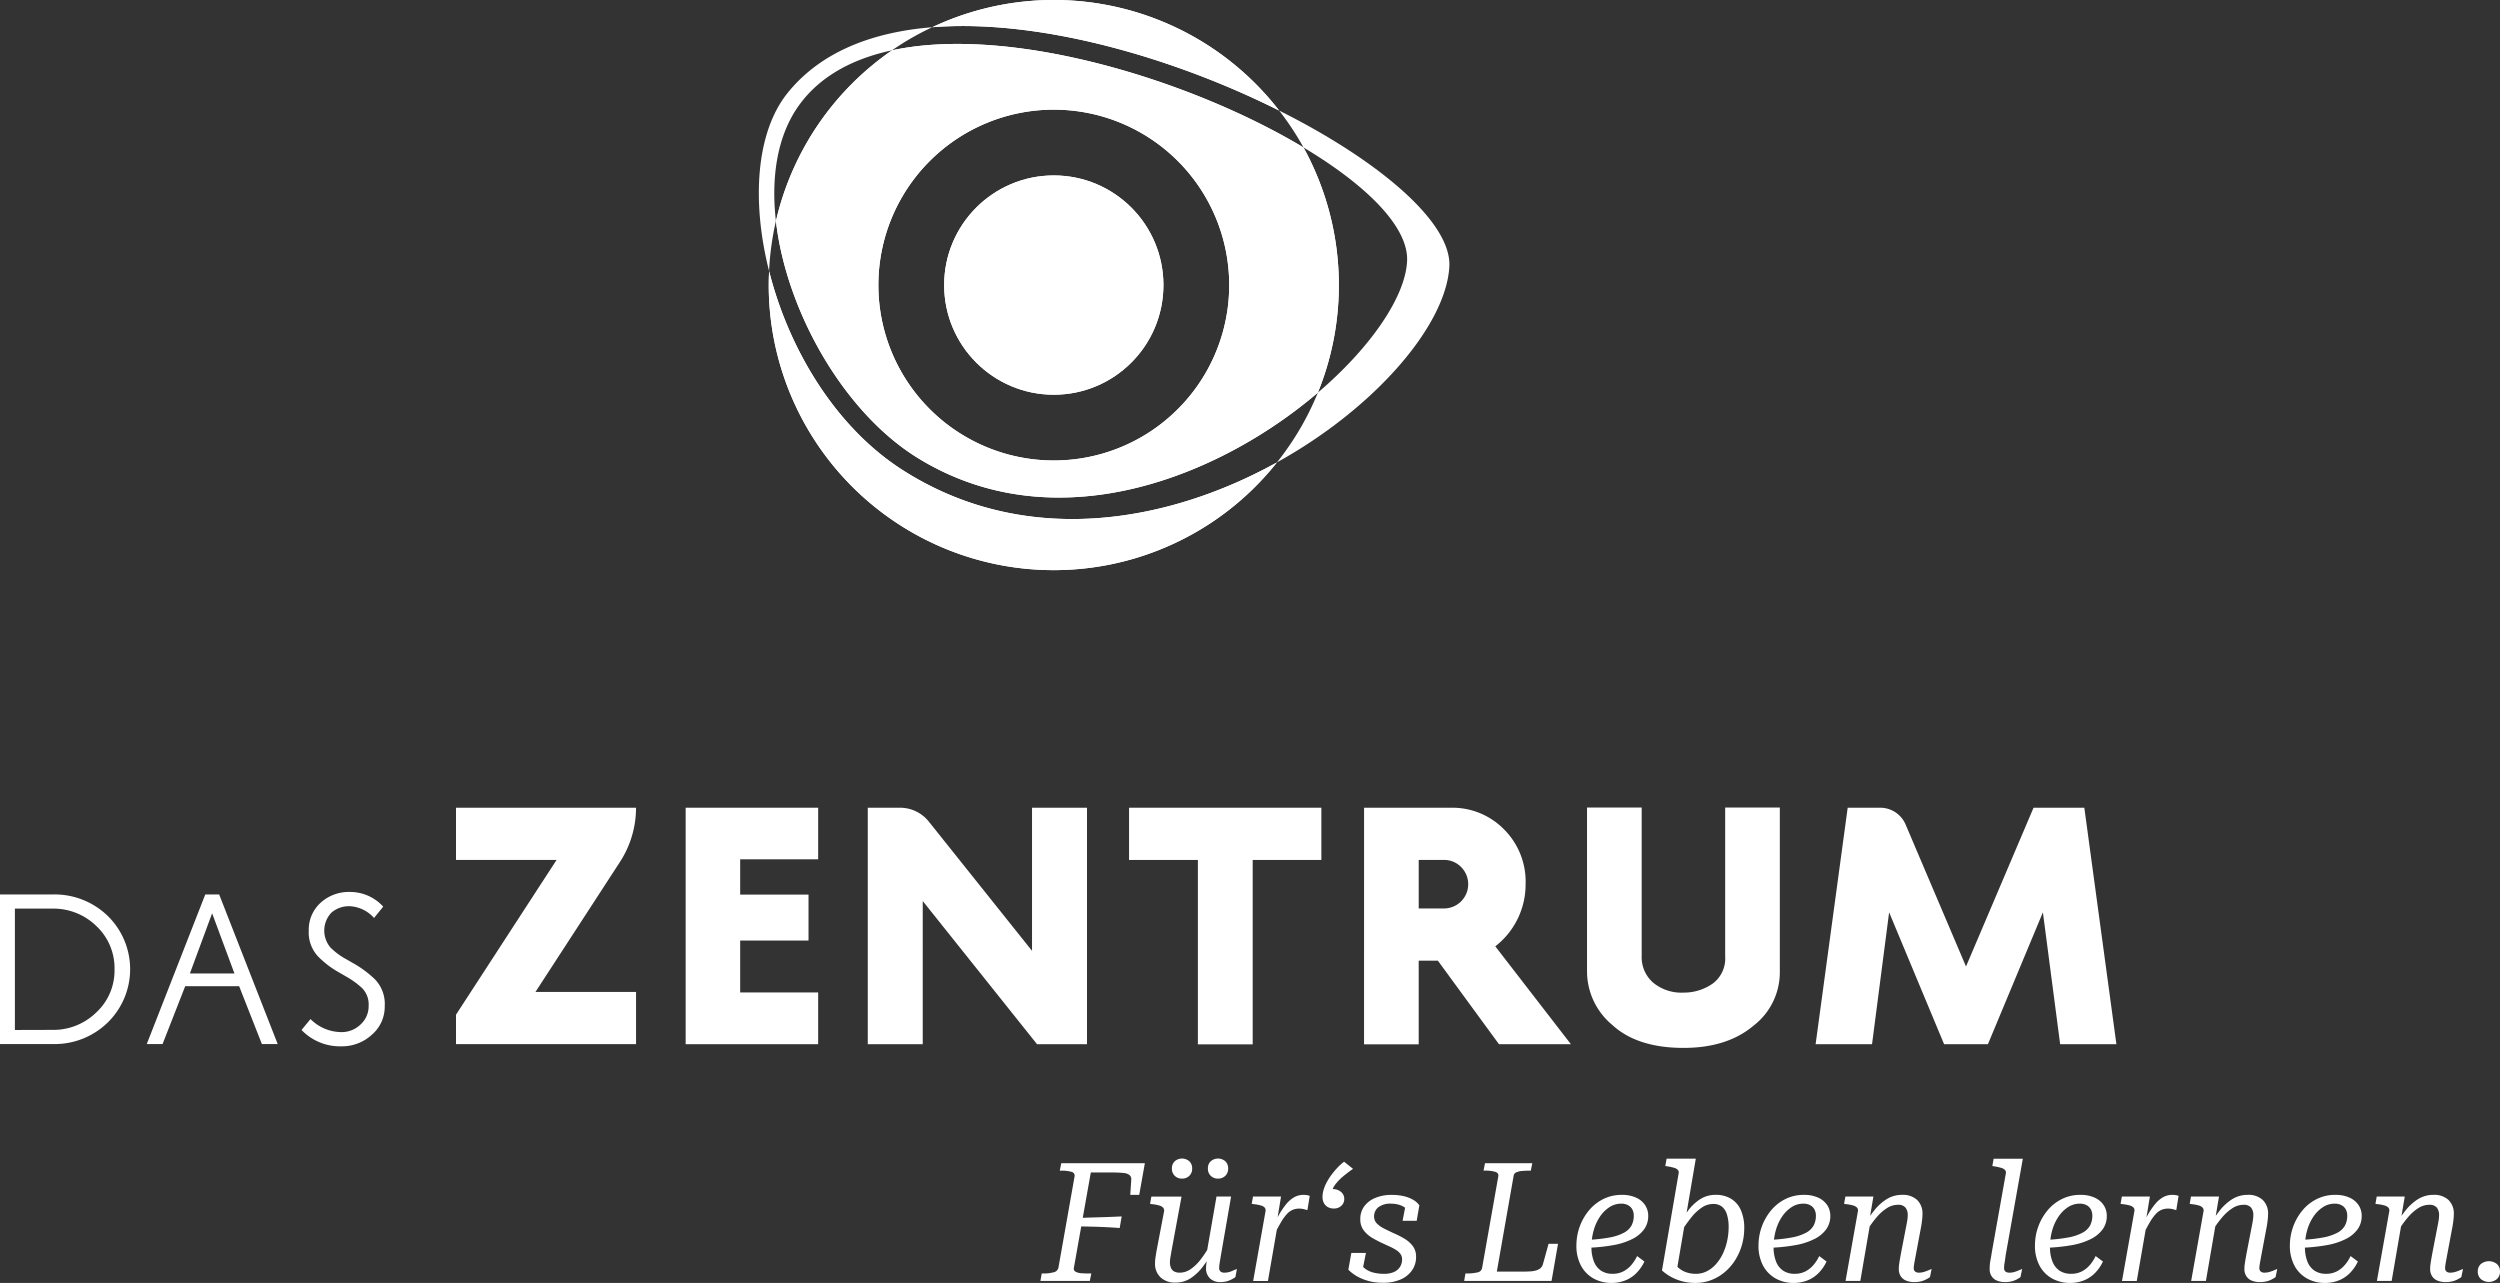 <svg xmlns="http://www.w3.org/2000/svg" width="384.651" height="197.394" viewBox="0 0 384.651 197.394"><rect x="0" y="0" width="384.651" height="197.394" fill="#333333" stroke="none"/><g id="Group_13" data-name="Group 13" transform="translate(-36.619 -36.38)"><g id="Group_2" data-name="Group 2" transform="translate(-973.649)"><path id="Path_1" data-name="Path 1" d="M1010.268,174h8.191a11.743,11.743,0,0,1,8.363,3.28,11.48,11.48,0,0,1,0,16.444,11.693,11.693,0,0,1-8.363,3.295h-8.191Zm8.065,20.838a9.417,9.417,0,0,0,6.747-2.683,8.781,8.781,0,0,0,2.809-6.638,8.877,8.877,0,0,0-2.793-6.653,9.434,9.434,0,0,0-6.763-2.683h-5.774v18.673Z" fill="#fff"></path><path id="Path_2" data-name="Path 2" d="M1041.853,174h2.134l9.007,23.019h-2.432l-3.5-8.9h-8.3l-3.483,8.9h-2.432Zm4.488,12.161-3.436-9.258-3.421,9.258Z" fill="#fff"></path><path id="Path_3" data-name="Path 3" d="M1056.661,194.852l1.381-1.679a6.752,6.752,0,0,0,4.723,2.008,4.185,4.185,0,0,0,2.982-1.177,3.777,3.777,0,0,0,1.239-2.887,3.564,3.564,0,0,0-1-2.7,12.775,12.775,0,0,0-2.464-1.788l-1.035-.6a14.255,14.255,0,0,1-3.3-2.51,5.383,5.383,0,0,1-1.413-3.939,5.581,5.581,0,0,1,1.821-4.3,6.457,6.457,0,0,1,4.55-1.663,6.872,6.872,0,0,1,5.084,2.259l-1.412,1.742a5.361,5.361,0,0,0-3.672-1.805,4.108,4.108,0,0,0-2.887.989,4.019,4.019,0,0,0-.141,5.366,10.406,10.406,0,0,0,2.432,1.8l.926.533a16.755,16.755,0,0,1,3.467,2.542,5.447,5.447,0,0,1,1.522,4.111,5.684,5.684,0,0,1-1.977,4.425,6.792,6.792,0,0,1-4.691,1.789A8.2,8.2,0,0,1,1056.661,194.852Z" fill="#fff"></path><path id="Path_4" data-name="Path 4" d="M1080.428,192.5l15.476-23.81h-15.476v-8.036h27.7a15.311,15.311,0,0,1-2.473,8.344l-13,20h15.476v8.036h-27.7Z" fill="#fff"></path><path id="Path_5" data-name="Path 5" d="M1115.764,160.656h20.387v7.937h-12v5.431h10.516v7.069h-10.516v7.986h12v7.961h-20.387Z" fill="#fff"></path><path id="Path_6" data-name="Path 6" d="M1143.784,160.656h4.96a5.669,5.669,0,0,1,4.43,2.132l15.883,19.892V160.656h8.457V197.04h-7.689l-17.584-22.024V197.04h-8.457Z" fill="#fff"></path><path id="Path_7" data-name="Path 7" d="M1194.574,168.692h-10.59v-8.036h29.588v8.036h-10.566v28.373h-8.432Z" fill="#fff"></path><path id="Path_8" data-name="Path 8" d="M1220.144,160.656h13.542a11.129,11.129,0,0,1,7.911,3.249,11.359,11.359,0,0,1,3.4,8.532,12.056,12.056,0,0,1-4.663,9.549l11.632,15.054H1240.9l-9.4-12.847h-2.951v12.872h-8.408Zm12.3,15.5a3.727,3.727,0,0,0,3.721-3.72,3.711,3.711,0,0,0-1.092-2.654,3.616,3.616,0,0,0-2.629-1.091h-3.893v7.465Z" fill="#fff"></path><path id="Path_9" data-name="Path 9" d="M1258.318,194.064a10.724,10.724,0,0,1-3.869-8.11V160.631h8.408v22.892a5.177,5.177,0,0,0,1.761,4.043,6.817,6.817,0,0,0,4.663,1.538,7.707,7.707,0,0,0,4.538-1.414,4.8,4.8,0,0,0,1.885-4.167V160.631h8.408v25.323a10.359,10.359,0,0,1-4.043,8.234q-4.055,3.423-10.788,3.422C1264.544,197.61,1260.873,196.42,1258.318,194.064Z" fill="#fff"></path><path id="Path_10" data-name="Path 10" d="M1294.554,160.656h5a4.254,4.254,0,0,1,3.913,2.588l9.291,21.842,10.392-24.43h7.813l4.935,36.384h-8.656l-2.654-20.288-8.457,20.288h-6.746l-8.457-20.288L1298.3,197.04h-8.681Z" fill="#fff"></path></g><g id="Group_3" data-name="Group 3" transform="translate(-973.649)"><path id="Path_11" data-name="Path 11" d="M1170.346,233.467l.2-1.148h.28a5.916,5.916,0,0,0,1.531-.179.93.93,0,0,0,.766-.739l2.474-13.985a.6.6,0,0,0-.484-.739,5.292,5.292,0,0,0-1.506-.179h-.28l.229-1.148h12.86l-.867,4.874h-1.378l.154-2.322a.853.853,0,0,0-.256-.715,1.716,1.716,0,0,0-.956-.331,16.183,16.183,0,0,0-1.774-.077H1178.1l-2.6,14.647a.539.539,0,0,0,.267.625,2.166,2.166,0,0,0,.894.23q.547.037,1.084.038h.433l-.229,1.148Zm6.25-9.7q1.124-.051,2.157-.077t2.054-.064q1.02-.038,2.041-.089l-.305,1.786q-1-.076-2-.127t-2.041-.077l-2.131-.051Z" fill="#fff"></path><path id="Path_12" data-name="Path 12" d="M1190.529,228.772q-.1.612-.179,1.046a4.476,4.476,0,0,0-.076.765,2.246,2.246,0,0,0,.152.856,1.129,1.129,0,0,0,.486.561,1.784,1.784,0,0,0,.892.192,2.93,2.93,0,0,0,1.6-.5,6.674,6.674,0,0,0,1.569-1.493,17.447,17.447,0,0,0,1.608-2.5l.587.637a20.5,20.5,0,0,1-1.774,2.858,7.675,7.675,0,0,1-1.939,1.863,4.235,4.235,0,0,1-2.335.663,3.2,3.2,0,0,1-2.284-.8,2.848,2.848,0,0,1-.855-2.181,6.246,6.246,0,0,1,.064-.842c.043-.307.1-.655.166-1.046l1.148-6.023a.7.7,0,0,0-.115-.612,1.24,1.24,0,0,0-.612-.357,6.231,6.231,0,0,0-1.034-.2l-.382-.051.2-1.123h4.644Zm1.607-11.049a1.56,1.56,0,0,0,1.111-.421,1.489,1.489,0,0,0,.446-1.136,1.451,1.451,0,0,0-.446-1.123,1.714,1.714,0,0,0-2.22,0,1.448,1.448,0,0,0-.447,1.123,1.486,1.486,0,0,0,.447,1.136A1.555,1.555,0,0,0,1192.136,217.723Zm5.971,11.865c-.051.323-.1.6-.14.843s-.073.442-.089.612-.026.315-.026.434a.675.675,0,0,0,.2.536.908.908,0,0,0,.613.179,2.775,2.775,0,0,0,1.135-.243c.366-.162.625-.268.779-.319l-.23,1.25a5.663,5.663,0,0,1-.625.37,3.467,3.467,0,0,1-.791.293,3.912,3.912,0,0,1-.932.1,2.215,2.215,0,0,1-1.556-.562,2.071,2.071,0,0,1-.612-1.607,4.855,4.855,0,0,1,.025-.485c.016-.169.042-.348.076-.536s.077-.4.128-.638l-.229-.1,1.607-9.237h2.246Zm-.434-11.865a1.561,1.561,0,0,0,1.111-.421,1.489,1.489,0,0,0,.446-1.136,1.451,1.451,0,0,0-.446-1.123,1.714,1.714,0,0,0-2.22,0,1.448,1.448,0,0,0-.447,1.123,1.486,1.486,0,0,0,.447,1.136A1.555,1.555,0,0,0,1197.673,217.723Z" fill="#fff"></path><path id="Path_13" data-name="Path 13" d="M1204.971,222.8a.693.693,0,0,0-.1-.6,1.218,1.218,0,0,0-.6-.344,6.238,6.238,0,0,0-1.058-.2l-.358-.051.2-1.123h4.313l-.613,3.7.205.025-1.608,9.263h-2.271Zm6.456-.229-.561-.154a2.709,2.709,0,0,0-.69-.077,2.434,2.434,0,0,0-1.913.843,6.952,6.952,0,0,0-.906,1.263q-.473.8-1.085,2.028l-.535-.612q.612-1.326,1.2-2.373a12.717,12.717,0,0,1,1.174-1.774,4.564,4.564,0,0,1,1.25-1.109,2.851,2.851,0,0,1,1.455-.383,3.026,3.026,0,0,1,.587.051,2.355,2.355,0,0,1,.382.1Z" fill="#fff"></path><path id="Path_14" data-name="Path 14" d="M1213.749,220.53a3.91,3.91,0,0,1,.178-1.11,6.16,6.16,0,0,1,.5-1.186,9.088,9.088,0,0,1,.741-1.149,12.132,12.132,0,0,1,.905-1.072,7.989,7.989,0,0,1,.995-.893l1.378,1.1c-.493.341-.979.706-1.454,1.1a7.8,7.8,0,0,0-1.212,1.224,3.071,3.071,0,0,0-.625,1.277l-.307-.154a.608.608,0,0,1,.217-.267.486.486,0,0,1,.242-.065,1.891,1.891,0,0,1,1.289.434,1.367,1.367,0,0,1,.5,1.072,1.392,1.392,0,0,1-.446,1.059,1.621,1.621,0,0,1-1.161.421,1.839,1.839,0,0,1-.918-.217,1.537,1.537,0,0,1-.6-.612A1.96,1.96,0,0,1,1213.749,220.53Z" fill="#fff"></path><path id="Path_15" data-name="Path 15" d="M1223.063,233.747a8.3,8.3,0,0,1-2.3-.293,7.533,7.533,0,0,1-1.773-.74,5.826,5.826,0,0,1-1.263-.982l.459-2.577h2.246l-.639,3.189a1.006,1.006,0,0,1-.471-.395.85.85,0,0,1-.089-.575,1.763,1.763,0,0,1,.255-.663,3.637,3.637,0,0,0,.905.932,3.674,3.674,0,0,0,1.238.549,6.646,6.646,0,0,0,1.608.177,3.6,3.6,0,0,0,1.506-.28,2.077,2.077,0,0,0,.93-.791,2.116,2.116,0,0,0,.32-1.148,1.417,1.417,0,0,0-.23-.8,2.2,2.2,0,0,0-.639-.612,7.216,7.216,0,0,0-.93-.511q-.523-.242-1.085-.5a18.581,18.581,0,0,1-1.658-.856,4.529,4.529,0,0,1-1.353-1.172,2.757,2.757,0,0,1-.536-1.723,3.281,3.281,0,0,1,.612-2,3.983,3.983,0,0,1,1.7-1.289,6.4,6.4,0,0,1,2.513-.459,8.224,8.224,0,0,1,1.85.191,5.072,5.072,0,0,1,1.455.562,2.95,2.95,0,0,1,.956.854l-.408,2.373h-2.169l.485-2.551a.866.866,0,0,1,.4.267,1.468,1.468,0,0,1,.357.626,1.124,1.124,0,0,1-.09.817,2.111,2.111,0,0,0-.6-1.022,2.721,2.721,0,0,0-1.021-.573,4.2,4.2,0,0,0-1.289-.192,2.959,2.959,0,0,0-1.99.561,1.768,1.768,0,0,0-.638,1.378,1.515,1.515,0,0,0,.421,1.1,4.138,4.138,0,0,0,1.1.778q.675.343,1.441.7a14.242,14.242,0,0,1,1.646.829,4.585,4.585,0,0,1,1.327,1.149,2.692,2.692,0,0,1,.523,1.7,3.51,3.51,0,0,1-.651,2.1,4.141,4.141,0,0,1-1.786,1.391A6.684,6.684,0,0,1,1223.063,233.747Z" fill="#fff"></path><path id="Path_16" data-name="Path 16" d="M1246.028,215.35l-.23,1.148h-.254q-.615,0-1.124.051a2.669,2.669,0,0,0-.841.2.682.682,0,0,0-.409.459l-2.6,14.826h3.726q.816,0,1.416-.038a3.783,3.783,0,0,0,.995-.178,1.77,1.77,0,0,0,.626-.358,1.25,1.25,0,0,0,.331-.574l.868-3.139h1.454l-.995,5.716h-13.447l.2-1.148h.28a6.633,6.633,0,0,0,1.519-.154.868.868,0,0,0,.752-.637l2.5-14.137q.1-.536-.484-.714a5.288,5.288,0,0,0-1.506-.179h-.28l.229-1.148Z" fill="#fff"></path><path id="Path_17" data-name="Path 17" d="M1258.224,233.774a5.618,5.618,0,0,1-2.756-.677,4.891,4.891,0,0,1-1.939-1.965,6.464,6.464,0,0,1-.714-3.177,8.461,8.461,0,0,1,1.913-5.32,6.834,6.834,0,0,1,2.208-1.761,6.286,6.286,0,0,1,2.87-.65,5.141,5.141,0,0,1,2.182.421,3.28,3.28,0,0,1,1.39,1.148,2.938,2.938,0,0,1,.486,1.671,3.464,3.464,0,0,1-.612,2.029,4.95,4.95,0,0,1-1.8,1.505,10.48,10.48,0,0,1-2.948.957,26.8,26.8,0,0,1-4.056.409l.2-1.225a23.488,23.488,0,0,0,3.33-.37,7.4,7.4,0,0,0,2.156-.728,2.811,2.811,0,0,0,1.161-1.109,3.142,3.142,0,0,0,.344-1.493,2.039,2.039,0,0,0-.217-.97,1.6,1.6,0,0,0-.65-.65,2.166,2.166,0,0,0-1.071-.243,3.262,3.262,0,0,0-1.761.51,5.106,5.106,0,0,0-1.455,1.416,7.194,7.194,0,0,0-.995,2.118,9.288,9.288,0,0,0-.358,2.642,5.866,5.866,0,0,0,.383,2.232,2.978,2.978,0,0,0,1.1,1.4,3.118,3.118,0,0,0,1.761.471,3.5,3.5,0,0,0,1.683-.382,4.155,4.155,0,0,0,1.238-1.008,6.066,6.066,0,0,0,.855-1.339l1.123.842a6.329,6.329,0,0,1-1.264,1.811,4.991,4.991,0,0,1-1.709,1.111A5.736,5.736,0,0,1,1258.224,233.774Z" fill="#fff"></path><path id="Path_18" data-name="Path 18" d="M1271.212,232.369a3.672,3.672,0,0,0,1.646-.382,4.68,4.68,0,0,0,1.4-1.072,6.684,6.684,0,0,0,1.06-1.582,9.071,9.071,0,0,0,.676-1.965,9.941,9.941,0,0,0,.242-2.194,6.207,6.207,0,0,0-.268-1.952,2.434,2.434,0,0,0-.778-1.2,2.105,2.105,0,0,0-1.327-.4,3.122,3.122,0,0,0-1.71.524,7.284,7.284,0,0,0-1.646,1.53,22.407,22.407,0,0,0-1.748,2.514l-.612-.715a25.589,25.589,0,0,1,1.876-2.858,7.081,7.081,0,0,1,1.926-1.786,4.378,4.378,0,0,1,2.3-.612,4.467,4.467,0,0,1,2.335.587,3.856,3.856,0,0,1,1.518,1.735,6.664,6.664,0,0,1,.535,2.832,9.291,9.291,0,0,1-.356,2.552,8.968,8.968,0,0,1-1.022,2.31,7.917,7.917,0,0,1-1.594,1.849,7.245,7.245,0,0,1-2.067,1.237,6.666,6.666,0,0,1-2.463.448,7.8,7.8,0,0,1-2.169-.281,7.5,7.5,0,0,1-1.709-.714,7.664,7.664,0,0,1-1.276-.919l2.552-14.877a.662.662,0,0,0-.1-.587,1.276,1.276,0,0,0-.587-.331,7.7,7.7,0,0,0-1.072-.231l-.28-.05.2-1.124h4.491l-2.96,17.4a2.453,2.453,0,0,1-.46-.486,2.317,2.317,0,0,1-.28-.522,1.42,1.42,0,0,1-.09-.574,3.1,3.1,0,0,1,.09-.613,3.811,3.811,0,0,0,.8,1.353,3.437,3.437,0,0,0,1.25.854A4.433,4.433,0,0,0,1271.212,232.369Z" fill="#fff"></path><path id="Path_19" data-name="Path 19" d="M1286.242,233.774a5.613,5.613,0,0,1-2.756-.677,4.9,4.9,0,0,1-1.94-1.965,6.475,6.475,0,0,1-.713-3.177,8.46,8.46,0,0,1,1.913-5.32,6.825,6.825,0,0,1,2.208-1.761,6.281,6.281,0,0,1,2.87-.65,5.137,5.137,0,0,1,2.181.421,3.277,3.277,0,0,1,1.391,1.148,2.945,2.945,0,0,1,.485,1.671,3.465,3.465,0,0,1-.612,2.029,4.944,4.944,0,0,1-1.8,1.505,10.471,10.471,0,0,1-2.947.957,26.818,26.818,0,0,1-4.057.409l.205-1.225a23.488,23.488,0,0,0,3.33-.37,7.409,7.409,0,0,0,2.156-.728,2.818,2.818,0,0,0,1.161-1.109,3.155,3.155,0,0,0,.344-1.493,2.051,2.051,0,0,0-.217-.97,1.607,1.607,0,0,0-.65-.65,2.17,2.17,0,0,0-1.072-.243,3.256,3.256,0,0,0-1.76.51,5.11,5.11,0,0,0-1.456,1.416,7.246,7.246,0,0,0-.995,2.118,9.324,9.324,0,0,0-.357,2.642,5.866,5.866,0,0,0,.383,2.232,2.982,2.982,0,0,0,1.1,1.4,3.122,3.122,0,0,0,1.761.471,3.506,3.506,0,0,0,1.684-.382,4.178,4.178,0,0,0,1.238-1.008,6.026,6.026,0,0,0,.854-1.339l1.124.842a6.334,6.334,0,0,1-1.264,1.811,4.992,4.992,0,0,1-1.709,1.111A5.741,5.741,0,0,1,1286.242,233.774Z" fill="#fff"></path><path id="Path_20" data-name="Path 20" d="M1296.117,222.8a.668.668,0,0,0-.115-.6,1.3,1.3,0,0,0-.6-.344,5.918,5.918,0,0,0-1.046-.2L1294,221.6l.2-1.123h4.312l-.587,3.471.154.305-1.582,9.212h-2.272Zm8.739,7.63c-.042.238-.076.437-.1.6a2.927,2.927,0,0,0-.038.446.675.675,0,0,0,.2.536.908.908,0,0,0,.613.179,2.636,2.636,0,0,0,.765-.116,6.139,6.139,0,0,0,.7-.254c.212-.094.37-.158.472-.192l-.256,1.25a5.641,5.641,0,0,1-.625.37,3.368,3.368,0,0,1-.816.293,4.236,4.236,0,0,1-.957.1,3.3,3.3,0,0,1-1.25-.217,1.8,1.8,0,0,1-.843-.677,1.973,1.973,0,0,1-.3-1.122,5.053,5.053,0,0,1,.038-.638c.025-.205.063-.459.115-.765s.118-.681.2-1.123l.766-3.955c.085-.408.148-.757.191-1.047a5.261,5.261,0,0,0,.063-.739,1.839,1.839,0,0,0-.344-1.174,1.434,1.434,0,0,0-1.187-.434,3.1,3.1,0,0,0-1.607.472,7.061,7.061,0,0,0-1.633,1.429,15.667,15.667,0,0,0-1.71,2.437l-.587-.639a23.039,23.039,0,0,1,1.862-2.768,7.646,7.646,0,0,1,2-1.824,4.485,4.485,0,0,1,2.361-.638,3.208,3.208,0,0,1,2.283.778,2.88,2.88,0,0,1,.829,2.207,8.032,8.032,0,0,1-.051.817q-.051.484-.153,1.071l-.842,4.491C1304.954,229.911,1304.9,230.193,1304.856,230.431Z" fill="#fff"></path><path id="Path_21" data-name="Path 21" d="M1318.878,216.983a.636.636,0,0,0-.115-.587,1.376,1.376,0,0,0-.6-.331,7.716,7.716,0,0,0-1.073-.231l-.28-.05.2-1.124h4.491l-2.654,14.928c-.034.323-.072.6-.114.843s-.073.437-.09.6a4.273,4.273,0,0,0-.025.446.671.671,0,0,0,.2.536,1,1,0,0,0,.663.179,2.508,2.508,0,0,0,.753-.116,6.5,6.5,0,0,0,.689-.254c.212-.094.37-.158.472-.192l-.255,1.25a6.188,6.188,0,0,1-.612.37,3.174,3.174,0,0,1-.8.293,4.236,4.236,0,0,1-.957.1,3.236,3.236,0,0,1-1.225-.217,1.793,1.793,0,0,1-.842-.677,1.965,1.965,0,0,1-.306-1.122q0-.332.025-.651a7.393,7.393,0,0,1,.116-.791c.058-.315.123-.693.19-1.135Z" fill="#fff"></path><path id="Path_22" data-name="Path 22" d="M1328.778,233.774a5.613,5.613,0,0,1-2.756-.677,4.892,4.892,0,0,1-1.939-1.965,6.464,6.464,0,0,1-.714-3.177,8.46,8.46,0,0,1,1.913-5.32,6.825,6.825,0,0,1,2.208-1.761,6.281,6.281,0,0,1,2.87-.65,5.141,5.141,0,0,1,2.182.421,3.28,3.28,0,0,1,1.39,1.148,2.946,2.946,0,0,1,.486,1.671,3.465,3.465,0,0,1-.613,2.029,4.944,4.944,0,0,1-1.8,1.505,10.471,10.471,0,0,1-2.947.957,26.817,26.817,0,0,1-4.056.409l.2-1.225a23.488,23.488,0,0,0,3.33-.37,7.409,7.409,0,0,0,2.156-.728,2.812,2.812,0,0,0,1.161-1.109,3.144,3.144,0,0,0,.344-1.493,2.039,2.039,0,0,0-.217-.97,1.6,1.6,0,0,0-.65-.65,2.167,2.167,0,0,0-1.072-.243,3.259,3.259,0,0,0-1.76.51,5.094,5.094,0,0,0-1.455,1.416,7.223,7.223,0,0,0-1,2.118,9.324,9.324,0,0,0-.357,2.642,5.866,5.866,0,0,0,.383,2.232,2.982,2.982,0,0,0,1.1,1.4,3.122,3.122,0,0,0,1.761.471,3.506,3.506,0,0,0,1.684-.382,4.18,4.18,0,0,0,1.238-1.008,6.066,6.066,0,0,0,.855-1.339l1.123.842a6.334,6.334,0,0,1-1.264,1.811,4.994,4.994,0,0,1-1.709,1.111A5.741,5.741,0,0,1,1328.778,233.774Z" fill="#fff"></path><path id="Path_23" data-name="Path 23" d="M1338.654,222.8a.693.693,0,0,0-.1-.6,1.214,1.214,0,0,0-.6-.344,6.251,6.251,0,0,0-1.059-.2l-.357-.051.2-1.123h4.312l-.612,3.7.2.025-1.607,9.263h-2.272Zm6.456-.229-.562-.154a2.7,2.7,0,0,0-.689-.077,2.43,2.43,0,0,0-1.913.843,6.946,6.946,0,0,0-.906,1.263q-.474.8-1.085,2.028l-.535-.612q.612-1.326,1.2-2.373a12.631,12.631,0,0,1,1.174-1.774,4.536,4.536,0,0,1,1.25-1.109,2.848,2.848,0,0,1,1.455-.383,3.033,3.033,0,0,1,.587.051,2.361,2.361,0,0,1,.381.1Z" fill="#fff"></path><path id="Path_24" data-name="Path 24" d="M1349.294,222.8a.668.668,0,0,0-.116-.6,1.3,1.3,0,0,0-.6-.344,5.918,5.918,0,0,0-1.046-.2l-.358-.051.2-1.123h4.313l-.587,3.471.153.305-1.582,9.212h-2.271Zm8.739,7.63c-.042.238-.076.437-.1.6a2.927,2.927,0,0,0-.038.446.675.675,0,0,0,.2.536.908.908,0,0,0,.613.179,2.645,2.645,0,0,0,.765-.116,6.121,6.121,0,0,0,.7-.254c.213-.094.37-.158.473-.192l-.256,1.25a5.641,5.641,0,0,1-.625.37,3.368,3.368,0,0,1-.816.293,4.236,4.236,0,0,1-.957.1,3.3,3.3,0,0,1-1.25-.217,1.791,1.791,0,0,1-.843-.677,1.973,1.973,0,0,1-.306-1.122,5.242,5.242,0,0,1,.038-.638c.026-.205.064-.459.116-.765s.118-.681.2-1.123l.765-3.955q.127-.612.192-1.047a5.261,5.261,0,0,0,.063-.739,1.834,1.834,0,0,0-.345-1.174,1.432,1.432,0,0,0-1.186-.434,3.1,3.1,0,0,0-1.607.472,7.061,7.061,0,0,0-1.633,1.429,15.667,15.667,0,0,0-1.71,2.437l-.587-.639a23.039,23.039,0,0,1,1.862-2.768,7.646,7.646,0,0,1,2-1.824,4.484,4.484,0,0,1,2.36-.638,3.209,3.209,0,0,1,2.284.778,2.883,2.883,0,0,1,.829,2.207,8.032,8.032,0,0,1-.051.817q-.051.484-.153,1.071l-.842,4.491C1358.13,229.911,1358.076,230.193,1358.033,230.431Z" fill="#fff"></path><path id="Path_25" data-name="Path 25" d="M1368,233.774a5.613,5.613,0,0,1-2.756-.677,4.895,4.895,0,0,1-1.94-1.965,6.476,6.476,0,0,1-.714-3.177,8.47,8.47,0,0,1,1.914-5.32,6.825,6.825,0,0,1,2.208-1.761,6.281,6.281,0,0,1,2.87-.65,5.136,5.136,0,0,1,2.181.421,3.277,3.277,0,0,1,1.391,1.148,2.945,2.945,0,0,1,.485,1.671,3.465,3.465,0,0,1-.612,2.029,4.944,4.944,0,0,1-1.8,1.505,10.471,10.471,0,0,1-2.947.957,26.816,26.816,0,0,1-4.057.409l.2-1.225a23.45,23.45,0,0,0,3.33-.37,7.406,7.406,0,0,0,2.157-.728,2.817,2.817,0,0,0,1.161-1.109,3.155,3.155,0,0,0,.344-1.493,2.051,2.051,0,0,0-.217-.97,1.609,1.609,0,0,0-.651-.65,2.164,2.164,0,0,0-1.071-.243,3.262,3.262,0,0,0-1.761.51,5.107,5.107,0,0,0-1.455,1.416,7.2,7.2,0,0,0-.995,2.118,9.328,9.328,0,0,0-.357,2.642,5.866,5.866,0,0,0,.383,2.232,2.976,2.976,0,0,0,1.1,1.4,3.122,3.122,0,0,0,1.761.471,3.509,3.509,0,0,0,1.684-.382,4.178,4.178,0,0,0,1.238-1.008,6.057,6.057,0,0,0,.854-1.339l1.123.842a6.313,6.313,0,0,1-1.263,1.811,5,5,0,0,1-1.709,1.111A5.741,5.741,0,0,1,1368,233.774Z" fill="#fff"></path><path id="Path_26" data-name="Path 26" d="M1377.873,222.8a.668.668,0,0,0-.116-.6,1.3,1.3,0,0,0-.6-.344,5.919,5.919,0,0,0-1.046-.2l-.358-.051.2-1.123h4.312l-.587,3.471.153.305-1.582,9.212h-2.271Zm8.739,7.63c-.042.238-.076.437-.1.6a2.926,2.926,0,0,0-.038.446.675.675,0,0,0,.2.536.908.908,0,0,0,.613.179,2.64,2.64,0,0,0,.765-.116,6.054,6.054,0,0,0,.7-.254q.32-.141.473-.192l-.256,1.25a5.663,5.663,0,0,1-.625.37,3.37,3.37,0,0,1-.816.293,4.236,4.236,0,0,1-.957.1,3.3,3.3,0,0,1-1.25-.217,1.791,1.791,0,0,1-.843-.677,1.973,1.973,0,0,1-.306-1.122,5.242,5.242,0,0,1,.038-.638c.026-.205.064-.459.116-.765s.118-.681.2-1.123l.765-3.955q.128-.612.192-1.047a5.261,5.261,0,0,0,.063-.739,1.839,1.839,0,0,0-.344-1.174,1.434,1.434,0,0,0-1.187-.434,3.1,3.1,0,0,0-1.607.472,7.061,7.061,0,0,0-1.633,1.429,15.667,15.667,0,0,0-1.71,2.437l-.587-.639a23.039,23.039,0,0,1,1.862-2.768,7.646,7.646,0,0,1,2-1.824,4.485,4.485,0,0,1,2.361-.638,3.208,3.208,0,0,1,2.283.778,2.883,2.883,0,0,1,.829,2.207,8.032,8.032,0,0,1-.051.817q-.051.484-.153,1.071l-.842,4.491C1386.71,229.911,1386.655,230.193,1386.612,230.431Z" fill="#fff"></path><path id="Path_27" data-name="Path 27" d="M1394.919,232.038a1.5,1.5,0,0,1-.472,1.136,1.941,1.941,0,0,1-2.476,0,1.5,1.5,0,0,1-.471-1.136,1.513,1.513,0,0,1,.471-1.173,1.983,1.983,0,0,1,2.476,0A1.517,1.517,0,0,1,1394.919,232.038Z" fill="#fff"></path></g><g id="Group_4" data-name="Group 4" transform="translate(-973.649)"><path id="Path_28" data-name="Path 28" d="M1149.065,108.65c-10.38-6.67-17.5-18.75-20.46-30.56-.04.71-.06,1.43-.06,2.15a43.857,43.857,0,0,0,78.2,27.28C1189.995,116.81,1168.005,120.81,1149.065,108.65Zm61.76-49.58c-17.36-10.42-45.09-18.87-63.3-14.95a43.874,43.874,0,0,0-17.87,26.27c1.57,13.76,10.36,29.41,21.86,36.48,21.2,13.03,46.33,2.9,61.52-10.08a43.956,43.956,0,0,0-2.21-37.72Zm-38.42,48.16a26.99,26.99,0,1,1,26.99-26.99A26.985,26.985,0,0,1,1172.405,107.23Zm34.67-53.84a43.833,43.833,0,0,0-53.37-12.82C1170.215,39.24,1190.925,45.29,1207.075,53.39Z" fill="#fff"></path><circle id="Ellipse_1" data-name="Ellipse 1" cx="16.869" cy="16.869" r="16.869" transform="translate(1155.536 63.373)" fill="#fff"></circle></g><g id="Group_5" data-name="Group 5" transform="translate(-973.649)"><path id="Path_29" data-name="Path 29" d="M1149.065,108.65c-10.38-6.67-17.5-18.75-20.46-30.56-.04.71-.06,1.43-.06,2.15a43.857,43.857,0,0,0,78.2,27.28C1189.995,116.81,1168.005,120.81,1149.065,108.65Zm61.76-49.58c-17.36-10.42-45.09-18.87-63.3-14.95a43.874,43.874,0,0,0-17.87,26.27c1.57,13.76,10.36,29.41,21.86,36.48,21.2,13.03,46.33,2.9,61.52-10.08a43.956,43.956,0,0,0-2.21-37.72Zm-38.42,48.16a26.99,26.99,0,1,1,26.99-26.99A26.985,26.985,0,0,1,1172.405,107.23Zm34.67-53.84a43.833,43.833,0,0,0-53.37-12.82C1170.215,39.24,1190.925,45.29,1207.075,53.39Z" fill="#fff"></path><circle id="Ellipse_2" data-name="Ellipse 2" cx="16.869" cy="16.869" r="16.869" transform="translate(1155.536 63.373)" fill="#fff"></circle><path id="Path_30" data-name="Path 30" d="M1153.7,40.57a42.467,42.467,0,0,0-6.18,3.55c-6.04,1.3-11.03,3.96-14.25,8.37-3.38,4.63-4.4,11.03-3.62,17.9a43.516,43.516,0,0,0-1.05,7.7c-2.73-10.8-2-21.38,2.85-27.41C1136.535,44.37,1144.455,41.31,1153.7,40.57Z" fill="#fff"></path><path id="Path_31" data-name="Path 31" d="M1233.265,77.38c-.48,9.01-11.36,21.74-26.52,30.14a43.508,43.508,0,0,0,6.29-10.73c8.2-7,13.51-14.83,13.73-20.29.21-5.22-6.25-11.63-15.94-17.43a42.891,42.891,0,0,0-3.75-5.68C1222.405,61.06,1233.625,70.58,1233.265,77.38Z" fill="#fff"></path></g></g></svg>